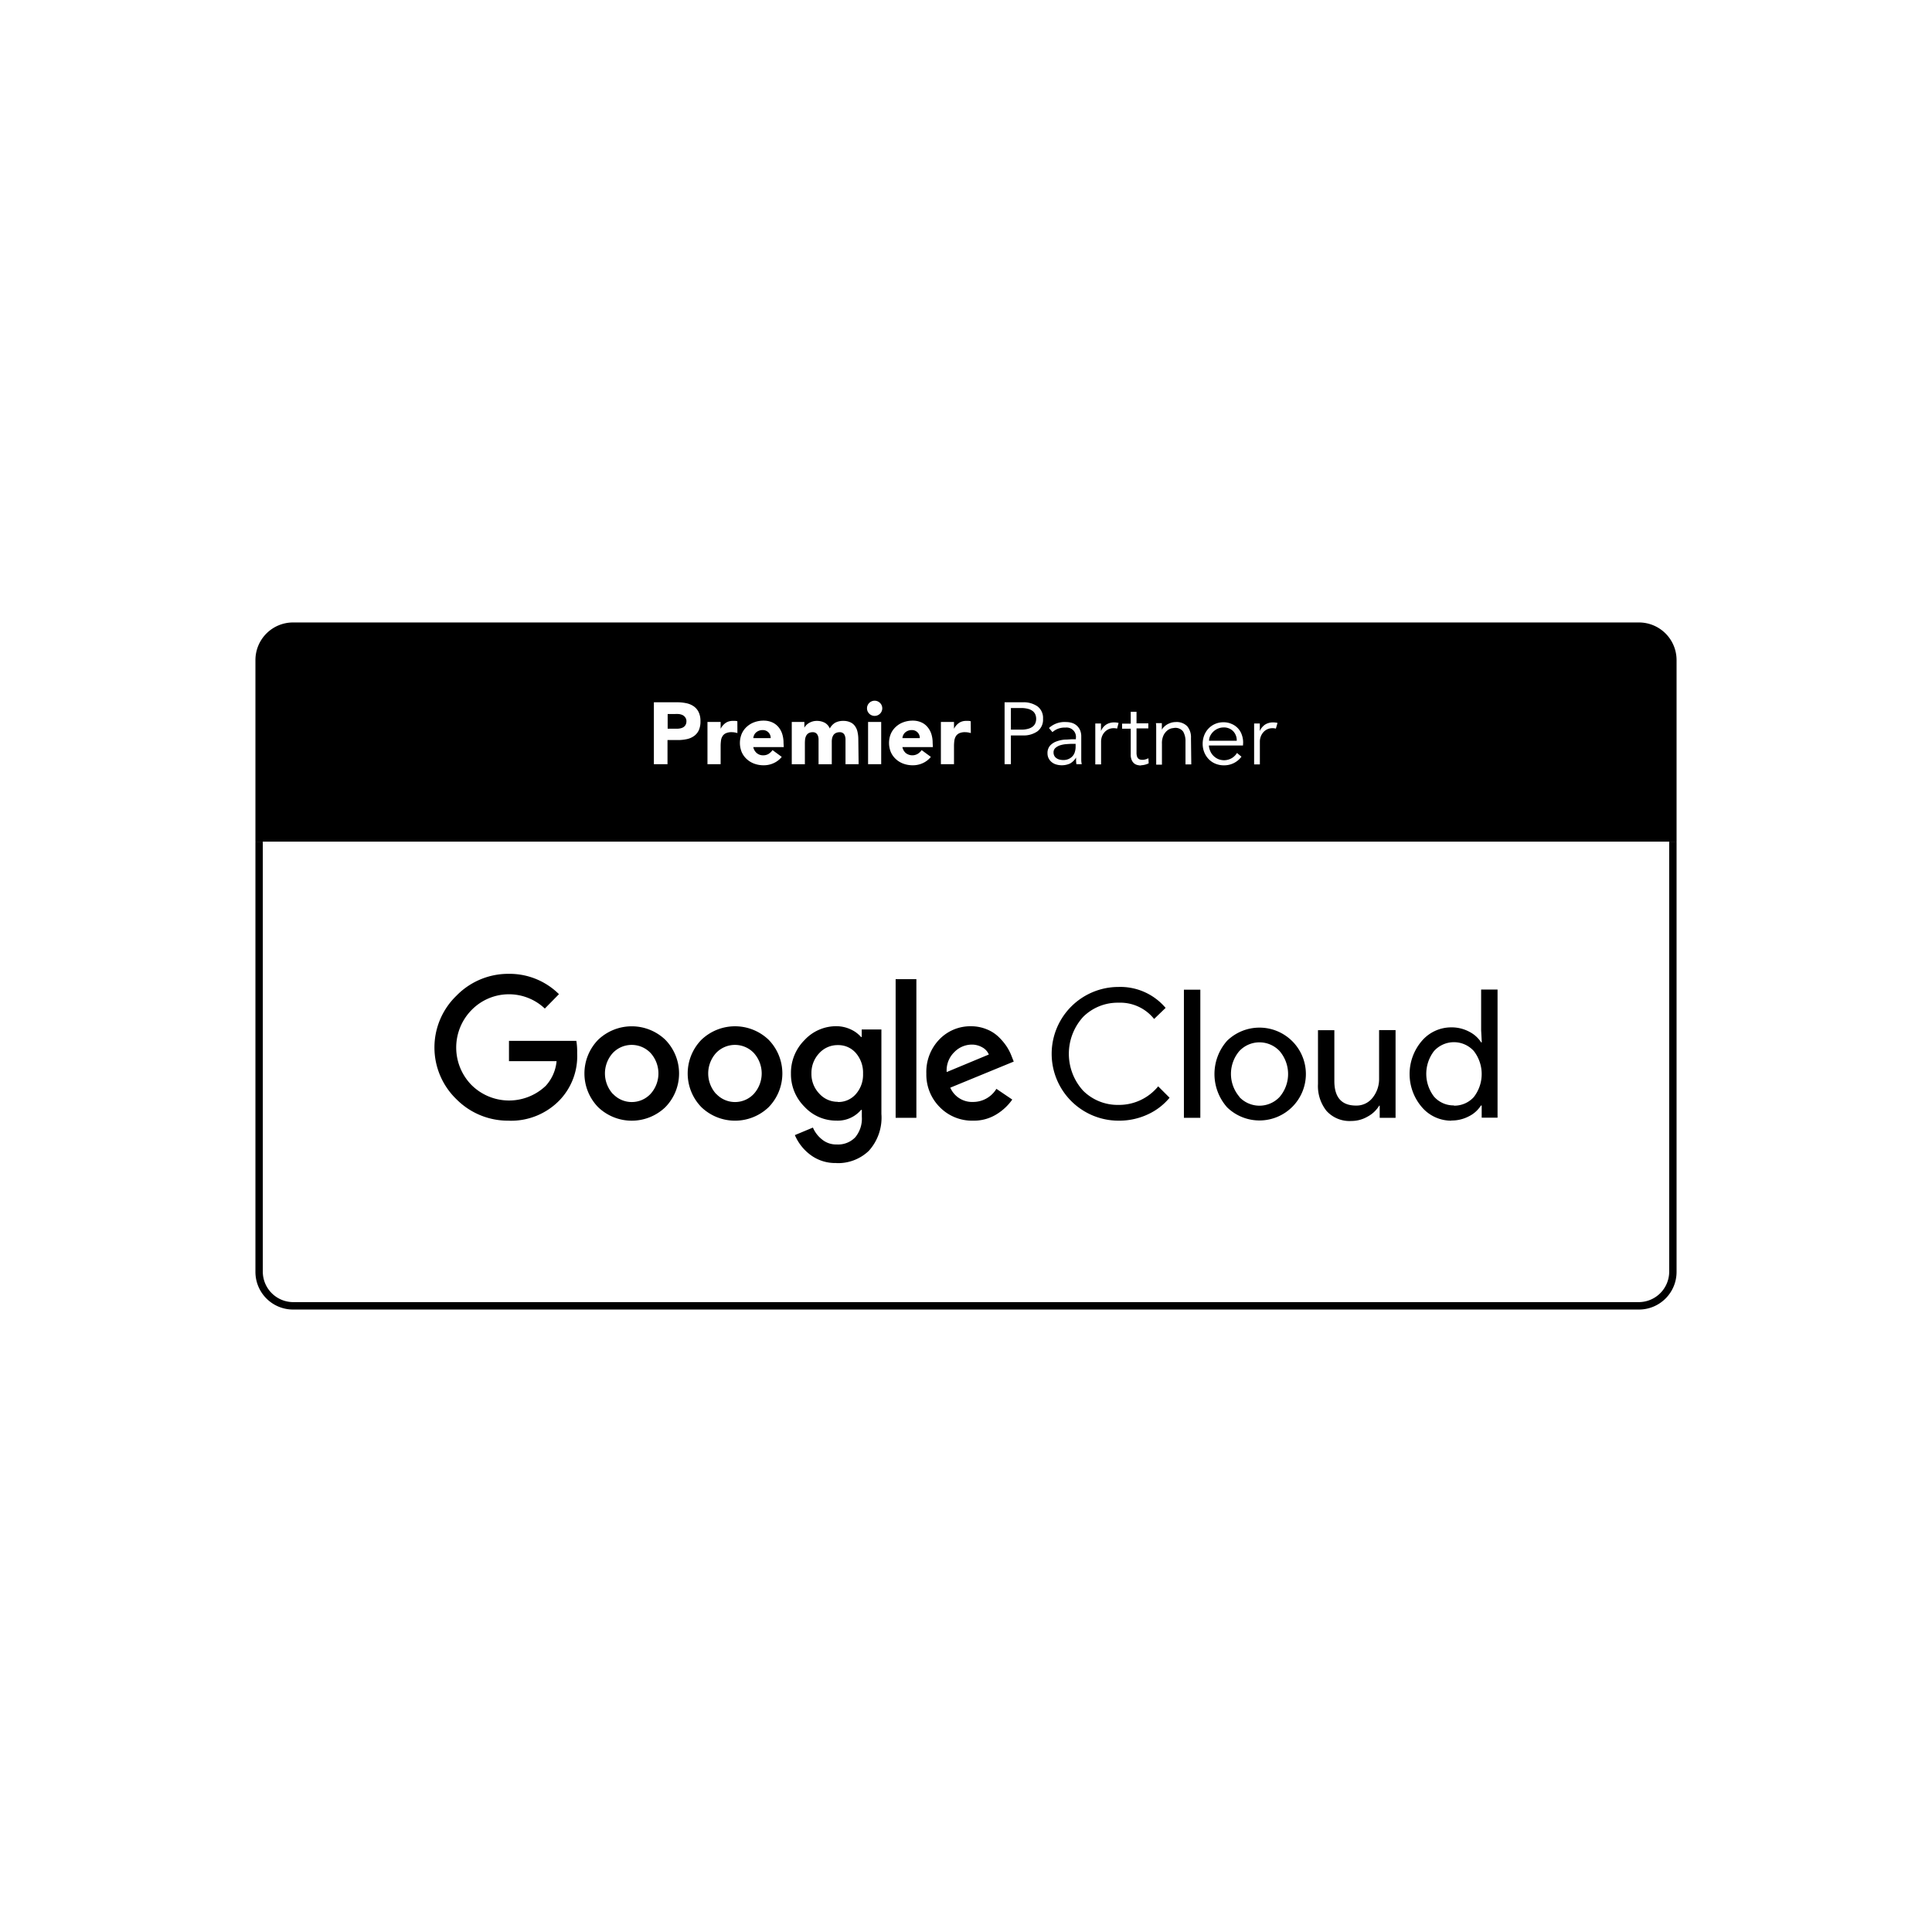 <?xml version="1.0" encoding="UTF-8"?>
<svg xmlns="http://www.w3.org/2000/svg" id="e5e6ff27-0239-43b8-8b31-209abb01ccbf" data-name="Layer 1" viewBox="0 0 380 380">
  <path d="M100.07,220.42a14.25,14.25,0,0,1-10.3-4.22,14.14,14.14,0,0,1,0-20.35,14.22,14.22,0,0,1,10.3-4.31,13.79,13.79,0,0,1,9.87,4l-2.78,2.83a10.27,10.27,0,0,0-14.43.31,10.53,10.53,0,0,0,0,14.72,10.47,10.47,0,0,0,14.61.17,8.28,8.28,0,0,0,2.13-4.85h-9.36v-4h13.25a13.18,13.18,0,0,1,.16,2.43,12.51,12.51,0,0,1-3.42,9.21,13.27,13.27,0,0,1-10,4.07Z"></path>
  <path d="M130.86,217.77a9.54,9.54,0,0,1-13.21,0,9.49,9.49,0,0,1,0-13.26,9.56,9.56,0,0,1,13.21,0,9.48,9.48,0,0,1,0,13.26Zm-10.29-2.61a5.06,5.06,0,0,0,7.38,0,6,6,0,0,0,0-8.06,5.13,5.13,0,0,0-7.41,0,6,6,0,0,0,0,8.06Z"></path>
  <path d="M151.18,217.77a9.56,9.56,0,0,1-13.22,0,9.49,9.49,0,0,1,0-13.26,9.56,9.56,0,0,1,13.22,0,9.49,9.49,0,0,1,0,13.26Zm-10.3-2.61a5.06,5.06,0,0,0,7.38,0,6,6,0,0,0,0-8.06,5.13,5.13,0,0,0-7.41,0,6,6,0,0,0,0,8.06Z"></path>
  <path d="M164.53,228.75a8.13,8.13,0,0,1-5.19-1.65,9.48,9.48,0,0,1-3-3.84l3.55-1.48a5.93,5.93,0,0,0,1.77,2.32,4.35,4.35,0,0,0,2.91,1,4.67,4.67,0,0,0,3.64-1.4,5.74,5.74,0,0,0,1.3-4.06v-1.34h-.15a6,6,0,0,1-4.88,2.11,8.45,8.45,0,0,1-6.24-2.72,9,9,0,0,1-2.67-6.53,9.08,9.08,0,0,1,2.67-6.59,8.48,8.48,0,0,1,6.24-2.73,6.76,6.76,0,0,1,2.87.64,5.94,5.94,0,0,1,2,1.48h.14v-1.48h3.87v16.62a9.72,9.72,0,0,1-2.48,7.26,8.76,8.76,0,0,1-6.35,2.41Zm.28-12a4.55,4.55,0,0,0,3.53-1.56,5.73,5.73,0,0,0,1.41-4,5.89,5.89,0,0,0-1.41-4.07,4.55,4.55,0,0,0-3.53-1.56,4.85,4.85,0,0,0-3.65,1.56,5.64,5.64,0,0,0-1.56,4,5.56,5.56,0,0,0,1.56,4,4.82,4.82,0,0,0,3.65,1.59Z"></path>
  <polygon points="180.24 219.86 176.16 219.86 176.16 192.59 180.24 192.59 180.24 219.86 180.24 219.86"></polygon>
  <path d="M191.41,220.42a8.88,8.88,0,0,1-6.57-2.66,9.07,9.07,0,0,1-2.64-6.62,9.19,9.19,0,0,1,2.54-6.68,8.45,8.45,0,0,1,6.24-2.61,8.11,8.11,0,0,1,3.12.61,7.22,7.22,0,0,1,2.39,1.56,11.28,11.28,0,0,1,1.56,1.89,9.8,9.8,0,0,1,.92,1.83l.42,1.06-12.48,5.13a4.68,4.68,0,0,0,4.5,2.81,5.36,5.36,0,0,0,4.57-2.58l3.12,2.11a10.41,10.41,0,0,1-3,2.84,8.45,8.45,0,0,1-4.69,1.31Zm-5.21-9.56,8.29-3.45A2.83,2.83,0,0,0,193.2,206a4.11,4.11,0,0,0-2.14-.54,4.82,4.82,0,0,0-3.35,1.47,5,5,0,0,0-1.51,3.94Z"></path>
  <path d="M220,220.42a13.15,13.15,0,1,1,0-26.3,11.65,11.65,0,0,1,9.26,4.12L227,200.42a8.51,8.51,0,0,0-7-3.2,9.61,9.61,0,0,0-6.95,2.78,10.78,10.78,0,0,0,0,14.54,9.61,9.61,0,0,0,6.95,2.78,9.94,9.94,0,0,0,7.8-3.65l2.24,2.24a12.08,12.08,0,0,1-4.31,3.29,13.27,13.27,0,0,1-5.75,1.22Z"></path>
  <polygon points="232.86 219.86 236.09 219.86 236.09 194.66 232.86 194.66 232.86 219.86 232.86 219.86"></polygon>
  <path d="M241.36,204.7a9.13,9.13,0,1,1,0,13.1,9.86,9.86,0,0,1,0-13.1Zm2.41,11.07a5.43,5.43,0,0,0,7.9,0,6.93,6.93,0,0,0,0-9.05,5.43,5.43,0,0,0-7.9,0,6.94,6.94,0,0,0,0,9Z"></path>
  <path d="M274.49,219.86h-3.12v-2.39h-.1a5.89,5.89,0,0,1-2.28,2.15,6.32,6.32,0,0,1-3.2.86,6.09,6.09,0,0,1-4.9-2,7.84,7.84,0,0,1-1.66-5.27V202.63h3.22v10c0,3.21,1.43,4.82,4.26,4.82a4,4,0,0,0,3.28-1.56,5.86,5.86,0,0,0,1.26-3.73v-9.55h3.24v17.23Z"></path>
  <path d="M285.45,220.42a7.56,7.56,0,0,1-5.77-2.64,10,10,0,0,1,0-13.07,7.59,7.59,0,0,1,5.77-2.64,7.32,7.32,0,0,1,3.52.85,6,6,0,0,1,2.35,2.1h.13l-.13-2.39v-8h3.23v25.2h-3.12v-2.39h-.15a5.88,5.88,0,0,1-2.34,2.11,7.28,7.28,0,0,1-3.49.84Zm.53-2.95a5.16,5.16,0,0,0,3.89-1.68,7.39,7.39,0,0,0,0-9.08,5.27,5.27,0,0,0-7.8,0,7.34,7.34,0,0,0,0,9,5.11,5.11,0,0,0,3.91,1.71Z"></path>
  <path d="M328.31,165.54v84.64a6,6,0,0,1-5.94,5.93H57.63a6,6,0,0,1-5.94-5.93V165.54H50.24v84.64a7.4,7.4,0,0,0,7.39,7.39H322.37a7.4,7.4,0,0,0,7.39-7.39V165.54Z"></path>
  <path d="M150,143.6a1.92,1.92,0,0,0-1.32.49,1.64,1.64,0,0,0-.36.5,1.77,1.77,0,0,0-.15.59h3.41a1.51,1.51,0,0,0-.43-1.12A1.52,1.52,0,0,0,150,143.6Z"></path>
  <path d="M134.24,140.64a2.43,2.43,0,0,0-.75-.2,7.21,7.21,0,0,0-.79,0h-1.38v2.89h1.79a3.2,3.2,0,0,0,.7-.07,1.74,1.74,0,0,0,.6-.23,1.24,1.24,0,0,0,.43-.45,1.41,1.41,0,0,0,.17-.71,1.17,1.17,0,0,0-.22-.75A1.4,1.4,0,0,0,134.24,140.64Z"></path>
  <path d="M240.64,143.08a2.81,2.81,0,0,0-1.07.22,3,3,0,0,0-1.52,1.4,2.08,2.08,0,0,0-.24,1h5.44a2.57,2.57,0,0,0-.69-1.87A2.52,2.52,0,0,0,240.64,143.08Z"></path>
  <path d="M329.76,129.82a7.4,7.4,0,0,0-7.39-7.39H57.63a7.4,7.4,0,0,0-7.39,7.39v35.72H329.76Zm-192.31,13.8a2.9,2.9,0,0,1-.95,1.15,3.73,3.73,0,0,1-1.42.61,8.49,8.49,0,0,1-1.79.18h-2v4.75h-2.68V138.13h4.52a8.66,8.66,0,0,1,1.8.17,4,4,0,0,1,1.47.59,3,3,0,0,1,1,1.14,3.94,3.94,0,0,1,.37,1.8A4.14,4.14,0,0,1,137.45,143.62Zm7.59.57a3.53,3.53,0,0,0-.54-.13,3.43,3.43,0,0,0-.56-.05,2.72,2.72,0,0,0-1.17.21,1.5,1.5,0,0,0-.66.58,2,2,0,0,0-.3.88,8.11,8.11,0,0,0-.07,1.14v3.49h-2.59V142h2.59v1.34h0a3.18,3.18,0,0,1,1-1.16,2.48,2.48,0,0,1,1.43-.39l.45,0a1.76,1.76,0,0,1,.41.07Zm9.12,2.75h-6a2.06,2.06,0,0,0,.68,1.18,1.89,1.89,0,0,0,1.27.44,2,2,0,0,0,1.08-.29,2.92,2.92,0,0,0,.76-.73l1.81,1.33a4.3,4.3,0,0,1-1.57,1.22,4.62,4.62,0,0,1-2,.43,5.23,5.23,0,0,1-1.82-.31,4.43,4.43,0,0,1-1.48-.89,4.06,4.06,0,0,1-1-1.38,4.73,4.73,0,0,1,0-3.62,4.06,4.06,0,0,1,1-1.38,4.43,4.43,0,0,1,1.48-.89,5.23,5.23,0,0,1,1.82-.31,4.08,4.08,0,0,1,1.63.31,3.45,3.45,0,0,1,1.24.89,4,4,0,0,1,.78,1.38,5.69,5.69,0,0,1,.27,1.81Zm14.72,3.37H166.3v-4.87a2,2,0,0,0-.25-1,1,1,0,0,0-.89-.42,1.67,1.67,0,0,0-.75.15,1.26,1.26,0,0,0-.48.4,2,2,0,0,0-.26.61,3.38,3.38,0,0,0-.07.72v4.42H161v-4.42c0-.15,0-.33,0-.55a2.07,2.07,0,0,0-.12-.62,1.15,1.15,0,0,0-.34-.5,1,1,0,0,0-.68-.21,1.62,1.62,0,0,0-.81.18,1.3,1.3,0,0,0-.47.49,2,2,0,0,0-.22.68,6.56,6.56,0,0,0-.05.79v4.16h-2.58V142h2.48v1.13h0a2.08,2.08,0,0,1,.35-.48,2.55,2.55,0,0,1,.53-.43,3.3,3.3,0,0,1,.71-.31,2.93,2.93,0,0,1,.86-.12,3.25,3.25,0,0,1,1.55.36,2.26,2.26,0,0,1,1,1.14,2.81,2.81,0,0,1,1.08-1.15,3.28,3.28,0,0,1,1.57-.35,3.18,3.18,0,0,1,1.42.29,2.21,2.21,0,0,1,.91.77,3,3,0,0,1,.48,1.15,6.44,6.44,0,0,1,.15,1.42Zm4.44,0h-2.58V142h2.58Zm-.23-9.94a1.5,1.5,0,0,1-2.12,0,1.48,1.48,0,0,1,0-2.11,1.5,1.5,0,0,1,2.12,0,1.48,1.48,0,0,1,0,2.11Zm10.4,6.57h-6a2.11,2.11,0,0,0,.67,1.18,2.1,2.1,0,0,0,2.35.15,2.81,2.81,0,0,0,.77-.73l1.81,1.33a4.3,4.3,0,0,1-1.57,1.22,4.62,4.62,0,0,1-2,.43,5.23,5.23,0,0,1-1.82-.31,4.34,4.34,0,0,1-1.48-.89,4.06,4.06,0,0,1-1-1.38,4.73,4.73,0,0,1,0-3.62,4.06,4.06,0,0,1,1-1.38,4.34,4.34,0,0,1,1.48-.89,5.23,5.23,0,0,1,1.82-.31,4,4,0,0,1,1.62.31,3.29,3.29,0,0,1,1.24.89,4.06,4.06,0,0,1,.79,1.38,5.69,5.69,0,0,1,.27,1.81Zm7.46-2.75a4,4,0,0,0-.55-.13,3.24,3.24,0,0,0-.56-.05,2.72,2.72,0,0,0-1.17.21,1.62,1.62,0,0,0-.66.58,2.29,2.29,0,0,0-.3.88,8.11,8.11,0,0,0-.07,1.14v3.49h-2.58V142h2.58v1.34h0a3.09,3.09,0,0,1,1-1.16,2.46,2.46,0,0,1,1.43-.39l.44,0a1.84,1.84,0,0,1,.42.07Zm13.12-.36a4.72,4.72,0,0,1-2.93.82h-2.31v5.66h-1.24V138.13h3.55a4.78,4.78,0,0,1,2.93.81,2.84,2.84,0,0,1,1.08,2.44A2.87,2.87,0,0,1,204.07,143.83Zm7.65,6.48a5.51,5.51,0,0,1-.07-.63c0-.23,0-.46,0-.68h0a3.21,3.21,0,0,1-1.18,1.17,3.94,3.94,0,0,1-2.7.2,2.43,2.43,0,0,1-.88-.44,2.31,2.31,0,0,1-.62-.74,2.15,2.15,0,0,1-.24-1,2.2,2.2,0,0,1,.51-1.54,3.13,3.13,0,0,1,1.28-.83,6.14,6.14,0,0,1,1.63-.35c.58,0,1.11-.07,1.59-.07h.57v-.2a1.84,1.84,0,0,0-2.06-2.09A3.57,3.57,0,0,0,207,144l-.68-.81a4.52,4.52,0,0,1,3.4-1.17,3.86,3.86,0,0,1,1.13.17,2.55,2.55,0,0,1,.94.53,2.63,2.63,0,0,1,.64.88,3.11,3.11,0,0,1,.24,1.28v3.6c0,.31,0,.63,0,1s.06.61.09.83Zm8-7a2.18,2.18,0,0,0-.66-.08,2.32,2.32,0,0,0-1.12.25,2.51,2.51,0,0,0-.77.63,2.66,2.66,0,0,0-.46.84,3,3,0,0,0-.14.86v4.54h-1.14v-5.54q0-.54,0-1.08c0-.37,0-.85,0-1.43h1.12v1.49h0a2.53,2.53,0,0,1,.34-.62,3.11,3.11,0,0,1,.54-.55,2.46,2.46,0,0,1,.74-.38,2.85,2.85,0,0,1,1-.15,3.45,3.45,0,0,1,.84.1Zm4.68,7.25a2.71,2.71,0,0,1-.68-.09,1.53,1.53,0,0,1-.65-.32,1.76,1.76,0,0,1-.48-.66,2.52,2.52,0,0,1-.19-1.08v-5.08h-1.7v-1h1.7V140h1.14v2.27h2.32v1h-2.32V148a2.5,2.5,0,0,0,.08.73,1.08,1.08,0,0,0,.24.44.94.94,0,0,0,.37.22,1.8,1.8,0,0,0,.48.06,2.18,2.18,0,0,0,.6-.09,3.54,3.54,0,0,0,.57-.22l.05,1A3.76,3.76,0,0,1,224.41,150.52Zm9.91-.21h-1.14v-4.46a3.75,3.75,0,0,0-.46-2,1.9,1.9,0,0,0-1.72-.72l-.48.07a2.08,2.08,0,0,0-.84.38,2.83,2.83,0,0,0-.78.93,3.56,3.56,0,0,0-.35,1.72v4.13h-1.13V144c0-.22,0-.49,0-.83s0-.64-.06-.94h1.17c0,.22,0,.43,0,.64s0,.43,0,.65h0a2.27,2.27,0,0,1,.48-.6,3,3,0,0,1,.65-.48,4.27,4.27,0,0,1,.77-.31,3.21,3.21,0,0,1,.8-.11,2.92,2.92,0,0,1,2.29.82,3.36,3.36,0,0,1,.74,2.33Zm10.17-3.72h-6.71a3.3,3.3,0,0,0,.29,1.14,2.87,2.87,0,0,0,.64.92,3,3,0,0,0,.91.61,3,3,0,0,0,2.69-.2,3,3,0,0,0,1-1l.88.73a4.22,4.22,0,0,1-3.46,1.7,4.31,4.31,0,0,1-1.66-.32,3.89,3.89,0,0,1-1.32-.89,4.14,4.14,0,0,1-.87-1.34,4.41,4.41,0,0,1-.32-1.68,4.62,4.62,0,0,1,.31-1.69,4.11,4.11,0,0,1,.86-1.34,3.91,3.91,0,0,1,1.3-.89,4,4,0,0,1,1.6-.32,3.86,3.86,0,0,1,1.63.33,3.53,3.53,0,0,1,2,2.14,4.48,4.48,0,0,1,.26,1.56Zm6.47-3.32a2.11,2.11,0,0,0-.65-.08,2.29,2.29,0,0,0-1.12.25,2.39,2.39,0,0,0-.77.63,2.8,2.8,0,0,0-.61,1.7v4.54h-1.13v-5.54q0-.54,0-1.08c0-.37,0-.85,0-1.43h1.12v1.49h0a2.58,2.58,0,0,1,.35-.62,3.11,3.11,0,0,1,.54-.55,2.46,2.46,0,0,1,.74-.38,2.83,2.83,0,0,1,1-.15,3.48,3.48,0,0,1,.85.1Z"></path>
  <path d="M179.33,143.6a1.92,1.92,0,0,0-1.32.49,1.64,1.64,0,0,0-.36.5,1.56,1.56,0,0,0-.15.59h3.41a1.51,1.51,0,0,0-.43-1.12A1.52,1.52,0,0,0,179.33,143.6Z"></path>
  <path d="M203.15,139.88a2.55,2.55,0,0,0-.92-.45,5.15,5.15,0,0,0-1.4-.17h-2v4.25h2a4.79,4.79,0,0,0,1.4-.17,2.55,2.55,0,0,0,.92-.45,1.65,1.65,0,0,0,.5-.68,2.23,2.23,0,0,0,.15-.83,2.25,2.25,0,0,0-.15-.82A1.72,1.72,0,0,0,203.15,139.88Z"></path>
  <path d="M209.89,146.35a5.63,5.63,0,0,0-1.24.2,2.67,2.67,0,0,0-1,.51,1.13,1.13,0,0,0-.43.95,1.34,1.34,0,0,0,.17.68,1.29,1.29,0,0,0,.44.46,1.76,1.76,0,0,0,.61.26,3.08,3.08,0,0,0,.68.08,2.52,2.52,0,0,0,1.07-.21,2.19,2.19,0,0,0,.77-.56,2,2,0,0,0,.45-.83,3.27,3.27,0,0,0,.15-1v-.59H211C210.68,146.3,210.32,146.32,209.89,146.35Z"></path>
</svg>
